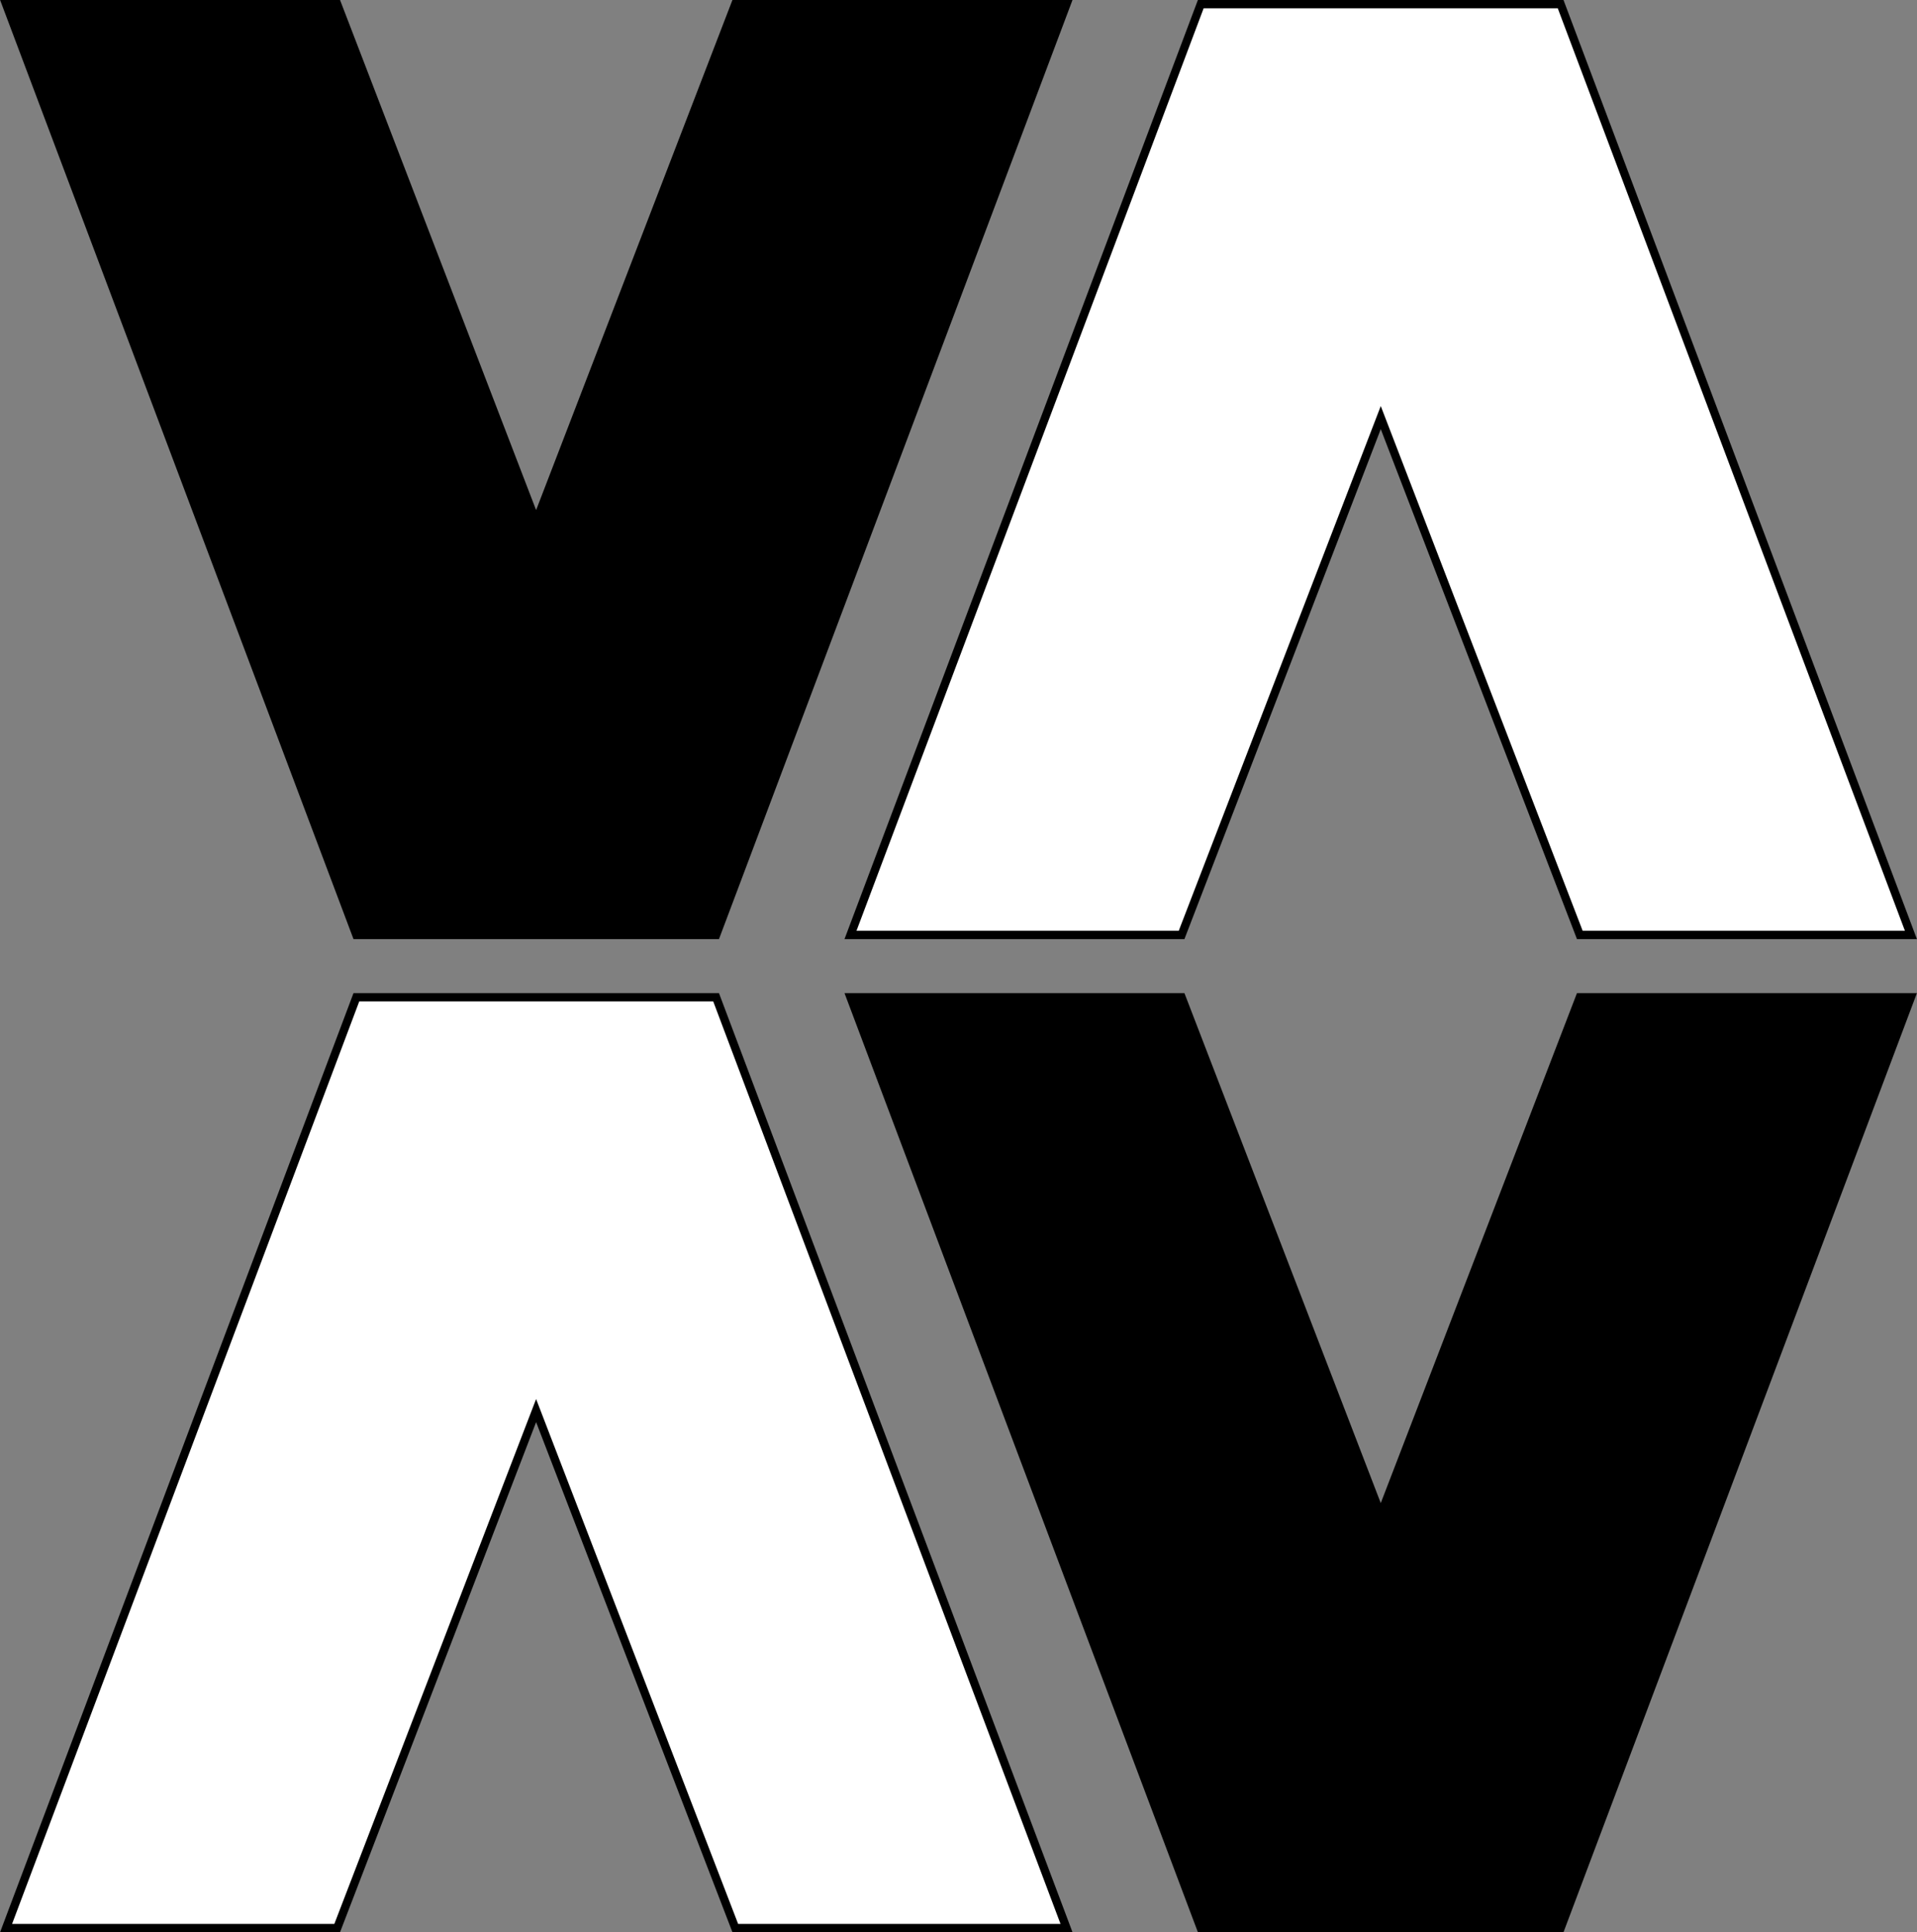 <?xml version="1.0" encoding="UTF-8"?>
<svg id="logo" xmlns="http://www.w3.org/2000/svg" width="147.93" height="149.13"
  viewBox="0 0 147.93 149.13">
  <rect x="0" y="0" width="147.93" height="149.13" fill="#808080" stroke="none"/>
  <defs>
    <style>
      .cls-1 {
      fill: none;
      stroke: #000;
      stroke-width: .64px;
      }

      .cls-2 {
      fill: #fff;
      }

      .cls-3 {
      fill: #000;
      }
    </style>
  </defs>
  <polygon class="cls-3"
    points="56.74 .32 41.37 40.26 26.02 .32 .47 .32 27.5 72.16 55.26 72.16 82.3 .32 56.74 .32" />
  <polygon class="cls-1"
    points="56.74 .32 41.37 40.26 26.02 .32 .47 .32 27.5 72.16 55.26 72.16 82.3 .32 56.74 .32" />
  <polygon class="cls-3"
    points="121.91 76.97 106.55 116.9 91.18 76.97 65.63 76.97 92.66 148.81 120.43 148.81 147.46 76.97 121.91 76.97" />
  <polygon class="cls-1"
    points="121.91 76.97 106.55 116.9 91.18 76.97 65.63 76.97 92.66 148.81 120.43 148.81 147.46 76.97 121.91 76.97" />
  <polygon class="cls-2"
    points="56.74 148.81 41.37 108.87 26.02 148.81 .47 148.81 27.5 76.97 55.26 76.97 82.3 148.81 56.74 148.81" />
  <polygon class="cls-1"
    points="56.74 148.81 41.37 108.87 26.02 148.81 .47 148.81 27.5 76.97 55.26 76.97 82.3 148.81 56.74 148.81" />
  <polygon class="cls-2"
    points="121.91 72.16 106.55 32.23 91.18 72.16 65.63 72.16 92.66 .32 120.43 .32 147.46 72.16 121.91 72.16" />
  <polygon class="cls-1"
    points="121.91 72.16 106.55 32.23 91.18 72.16 65.63 72.16 92.66 .32 120.43 .32 147.46 72.16 121.91 72.16" />
</svg>
